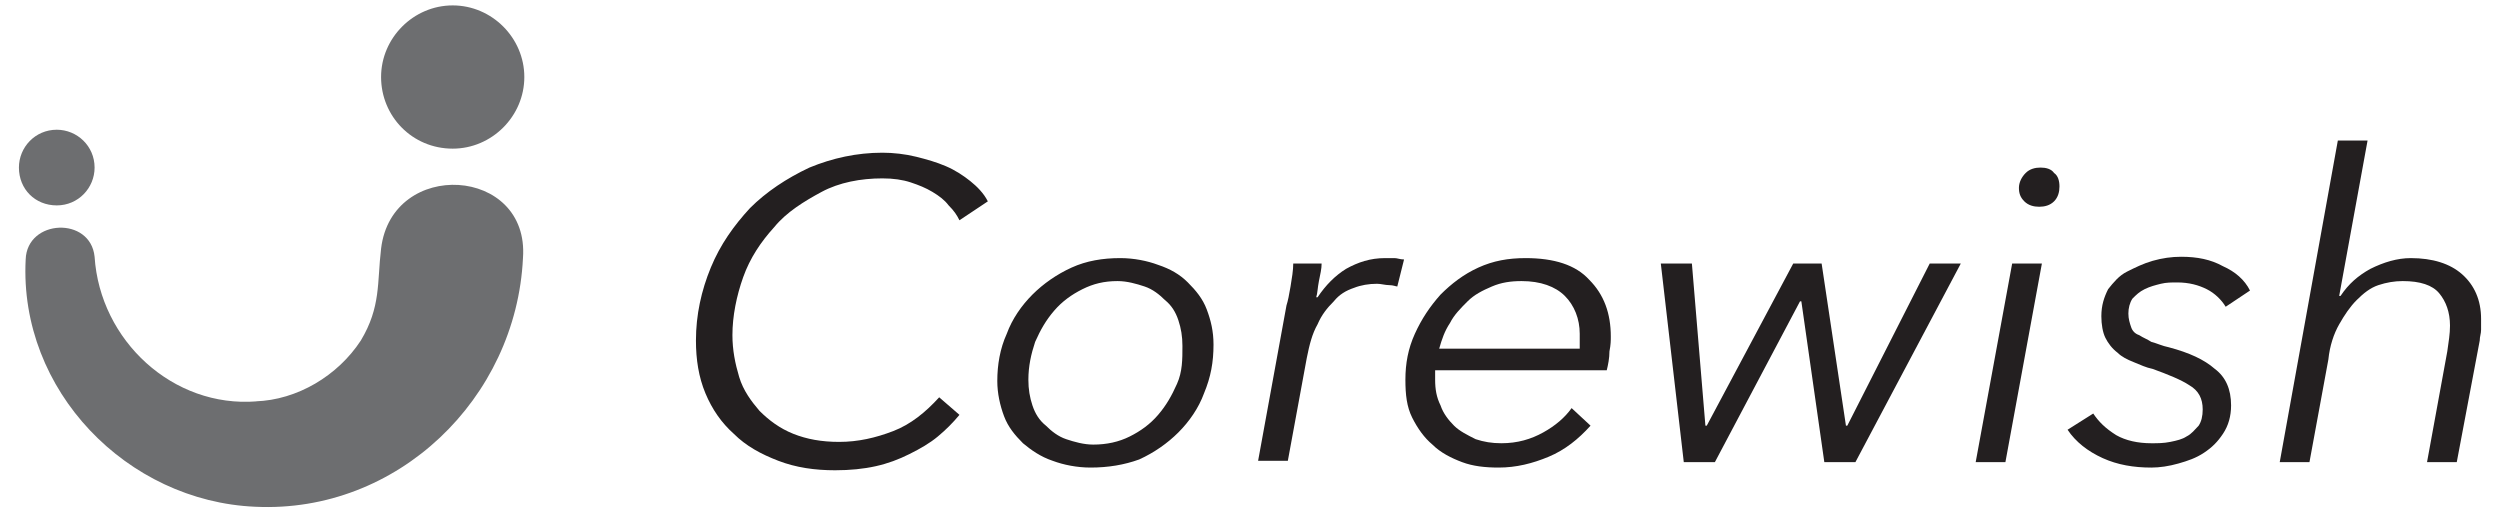 <?xml version="1.0" encoding="utf-8"?>
<!-- Generator: Adobe Illustrator 28.3.0, SVG Export Plug-In . SVG Version: 6.00 Build 0)  -->
<svg version="1.1" id="Layer_1" xmlns="http://www.w3.org/2000/svg" xmlns:xlink="http://www.w3.org/1999/xlink" x="0px" y="0px"
	 viewBox="0 0 185 38" style="enable-background:new 0 0 185 38;" xml:space="preserve">
<style type="text/css">
	.st0{fill:#6D6E70;}
	.st1{fill:#231F20;}
</style>
<g>
	<g>
		<g>
			<path class="st0" d="M28.2,5.7c0-2.9,2.4-5.3,5.3-5.3c2.9,0,5.3,2.4,5.3,5.3c0,2.9-2.4,5.3-5.3,5.3C30.5,11,28.2,8.6,28.2,5.7"/>
			<path class="st0" d="M1.4,12.4c0-1.5,1.2-2.8,2.8-2.8c1.5,0,2.8,1.2,2.8,2.8c0,1.5-1.2,2.8-2.8,2.8C2.6,15.2,1.4,14,1.4,12.4"/>
			<path class="st0" d="M1.9,19.2c-0.5,9.7,7.5,17.9,17,18.3c10.5,0.5,19.3-8,19.8-18.4c0.5-6.8-9.7-7.4-10.5-0.7
				c-0.3,2.5,0,4.3-1.5,6.8c-1.7,2.6-4.7,4.4-7.8,4.5c0.2,0,0,0,0.1,0c-6.2,0.5-11.6-4.5-12-10.7C6.7,16,2,16.2,1.9,19.2"/>
		</g>
		<g>
			<path class="st1" d="M71,30.7c-0.5,0.6-1,1.1-1.6,1.6c-0.6,0.5-1.3,0.9-2.1,1.3c-0.8,0.4-1.6,0.7-2.5,0.9c-0.9,0.2-1.9,0.3-3,0.3
				c-1.5,0-2.9-0.2-4.2-0.7c-1.3-0.5-2.4-1.1-3.3-2c-0.9-0.8-1.6-1.8-2.1-3c-0.5-1.2-0.7-2.5-0.7-3.9c0-1.9,0.4-3.7,1.1-5.4
				c0.7-1.7,1.7-3.1,2.9-4.4c1.2-1.2,2.7-2.2,4.4-3c1.7-0.7,3.5-1.1,5.4-1.1c0.8,0,1.7,0.1,2.5,0.3c0.8,0.2,1.5,0.4,2.2,0.7
				c0.7,0.3,1.3,0.7,1.8,1.1c0.5,0.4,1,0.9,1.3,1.5l-2.1,1.4c-0.2-0.4-0.4-0.7-0.8-1.1c-0.3-0.4-0.7-0.7-1.2-1
				c-0.5-0.3-1-0.5-1.6-0.7c-0.6-0.2-1.3-0.3-2.1-0.3c-1.6,0-3.2,0.3-4.5,1s-2.6,1.5-3.5,2.6c-1,1.1-1.8,2.3-2.3,3.7
				s-0.8,2.9-0.8,4.3c0,1.1,0.2,2.1,0.5,3.1c0.3,1,0.9,1.8,1.5,2.5c0.7,0.7,1.5,1.3,2.5,1.7c1,0.4,2.1,0.6,3.4,0.6
				c1.4,0,2.7-0.3,4-0.8c1.3-0.5,2.4-1.4,3.4-2.5L71,30.7z"/>
			<path class="st1" d="M80.7,34.6c-1,0-2-0.2-2.8-0.5c-0.9-0.3-1.6-0.8-2.2-1.3c-0.6-0.6-1.1-1.2-1.4-2c-0.3-0.8-0.5-1.7-0.5-2.6
				c0-1.2,0.2-2.4,0.7-3.5c0.4-1.1,1.1-2.1,1.9-2.9c0.8-0.8,1.8-1.5,2.9-2c1.1-0.5,2.3-0.7,3.6-0.7c1,0,2,0.2,2.8,0.5
				c0.9,0.3,1.6,0.7,2.2,1.3s1.1,1.2,1.4,2c0.3,0.8,0.5,1.6,0.5,2.6c0,1.3-0.2,2.4-0.7,3.6c-0.4,1.1-1.1,2.1-1.9,2.9
				c-0.8,0.8-1.8,1.5-2.9,2C83.2,34.4,82,34.6,80.7,34.6z M87.5,25.6c0-0.7-0.1-1.3-0.3-1.9c-0.2-0.6-0.5-1.1-1-1.5
				c-0.4-0.4-0.9-0.8-1.5-1c-0.6-0.2-1.3-0.4-2-0.4c-1,0-1.8,0.2-2.6,0.6c-0.8,0.4-1.5,0.9-2.1,1.6c-0.6,0.7-1,1.4-1.4,2.3
				c-0.3,0.9-0.5,1.8-0.5,2.8c0,0.7,0.1,1.3,0.3,1.9c0.2,0.6,0.5,1.1,1,1.5c0.4,0.4,0.9,0.8,1.5,1c0.6,0.2,1.3,0.4,2,0.4
				c1,0,1.9-0.2,2.7-0.6c0.8-0.4,1.5-0.9,2.1-1.6c0.6-0.7,1-1.4,1.4-2.3S87.5,26.6,87.5,25.6z"/>
			<path class="st1" d="M95.5,21.2c0.1-0.6,0.2-1.2,0.2-1.7h2.1c0,0.4-0.1,0.8-0.2,1.3c-0.1,0.5-0.1,0.9-0.2,1.2h0.1
				c0.6-0.9,1.3-1.6,2.1-2.1c0.9-0.5,1.8-0.8,2.9-0.8c0.3,0,0.5,0,0.7,0c0.2,0,0.4,0.1,0.7,0.1l-0.5,2c-0.1,0-0.3-0.1-0.6-0.1
				c-0.3,0-0.6-0.1-0.9-0.1c-0.6,0-1.2,0.1-1.7,0.3c-0.6,0.2-1.1,0.5-1.5,1c-0.5,0.5-0.9,1-1.2,1.7c-0.4,0.7-0.6,1.5-0.8,2.5
				l-1.4,7.6h-2.2l2.1-11.5C95.3,22.3,95.4,21.8,95.5,21.2z"/>
			<path class="st1" d="M106.2,27.4c0,0.1,0,0.2,0,0.4c0,0.1,0,0.2,0,0.3c0,0.7,0.1,1.3,0.4,1.9c0.2,0.6,0.6,1.1,1,1.5
				c0.4,0.4,1,0.7,1.6,1c0.6,0.2,1.2,0.3,1.9,0.3c1.2,0,2.2-0.3,3.1-0.8s1.6-1.1,2.1-1.8l1.4,1.3c-0.9,1-1.9,1.8-3.1,2.3
				c-1.2,0.5-2.4,0.8-3.7,0.8c-1,0-1.9-0.1-2.7-0.4c-0.8-0.3-1.6-0.7-2.2-1.3c-0.6-0.5-1.1-1.2-1.5-2c-0.4-0.8-0.5-1.7-0.5-2.8
				c0-1.2,0.2-2.3,0.7-3.4c0.5-1.1,1.1-2,1.9-2.9c0.8-0.8,1.7-1.5,2.8-2c1.1-0.5,2.2-0.7,3.5-0.7c2.1,0,3.7,0.5,4.7,1.6
				c1.1,1.1,1.6,2.5,1.6,4.2c0,0.3,0,0.6-0.1,1.1c0,0.5-0.1,1-0.2,1.4H106.2z M116.9,25.9c0-0.2,0-0.4,0-0.6c0-0.2,0-0.4,0-0.6
				c0-1.1-0.4-2.1-1.1-2.8c-0.7-0.7-1.8-1.1-3.2-1.1c-0.8,0-1.5,0.1-2.2,0.4c-0.7,0.3-1.3,0.6-1.8,1.1c-0.5,0.5-1,1-1.3,1.6
				c-0.4,0.6-0.6,1.2-0.8,1.9H116.9z"/>
			<path class="st1" d="M125.2,19.5l1,12h0.1l6.4-12h2.1l1.8,12h0.1l6.1-12h2.3l-7.8,14.7H135l-1.7-11.9h-0.1l-6.3,11.9h-2.3
				l-1.7-14.7H125.2z"/>
			<path class="st1" d="M148.4,34.2h-2.2l2.7-14.7h2.2L148.4,34.2z M152.4,13.8c0,0.4-0.1,0.8-0.4,1.1c-0.3,0.3-0.7,0.4-1.1,0.4
				c-0.4,0-0.8-0.1-1.1-0.4c-0.3-0.3-0.4-0.6-0.4-1c0-0.4,0.2-0.8,0.5-1.1c0.3-0.3,0.7-0.4,1.1-0.4c0.4,0,0.8,0.1,1,0.4
				C152.3,13,152.4,13.4,152.4,13.8z"/>
			<path class="st1" d="M164.7,22.7c-0.3-0.5-0.8-1-1.4-1.3c-0.6-0.3-1.3-0.5-2.2-0.5c-0.4,0-0.8,0-1.2,0.1
				c-0.4,0.1-0.8,0.2-1.2,0.4c-0.4,0.2-0.6,0.4-0.9,0.7c-0.2,0.3-0.3,0.7-0.3,1.1c0,0.4,0.1,0.7,0.2,1c0.1,0.3,0.3,0.5,0.6,0.6
				c0.3,0.2,0.6,0.3,0.9,0.5c0.4,0.1,0.8,0.3,1.3,0.4c1.5,0.4,2.6,0.9,3.4,1.6c0.8,0.6,1.2,1.5,1.2,2.7c0,0.8-0.2,1.5-0.6,2.1
				c-0.4,0.6-0.8,1-1.4,1.4c-0.6,0.4-1.2,0.6-1.9,0.8c-0.7,0.2-1.4,0.3-2,0.3c-1.3,0-2.5-0.2-3.6-0.7c-1.1-0.5-2-1.2-2.6-2.1
				l1.9-1.2c0.4,0.6,0.9,1.1,1.7,1.6c0.7,0.4,1.6,0.6,2.6,0.6c0.5,0,0.9,0,1.4-0.1c0.5-0.1,0.9-0.2,1.2-0.4c0.4-0.2,0.6-0.5,0.9-0.8
				c0.2-0.3,0.3-0.7,0.3-1.2c0-0.8-0.3-1.4-1-1.8c-0.6-0.4-1.6-0.8-2.7-1.2c-0.5-0.1-0.9-0.3-1.4-0.5c-0.5-0.2-0.9-0.4-1.2-0.7
				c-0.4-0.3-0.7-0.7-0.9-1.1c-0.2-0.4-0.3-1-0.3-1.6c0-0.8,0.2-1.4,0.5-2c0.4-0.5,0.8-1,1.4-1.3c0.6-0.3,1.2-0.6,1.9-0.8
				c0.7-0.2,1.4-0.3,2.1-0.3c1.2,0,2.2,0.2,3.1,0.7c0.9,0.4,1.6,1,2,1.8L164.7,22.7z"/>
			<path class="st1" d="M178.4,19.1c1.6,0,2.9,0.4,3.8,1.2c0.9,0.8,1.4,1.9,1.4,3.3c0,0.3,0,0.5,0,0.8c0,0.3-0.1,0.5-0.1,0.8l-1.7,9
				h-2.2l1.5-8.2c0.1-0.7,0.2-1.3,0.2-1.9c0-1-0.3-1.8-0.8-2.4c-0.5-0.6-1.4-0.9-2.7-0.9c-0.6,0-1.2,0.1-1.8,0.3
				c-0.6,0.2-1.1,0.6-1.6,1.1c-0.5,0.5-0.9,1.1-1.3,1.8c-0.4,0.7-0.7,1.6-0.8,2.6l-1.4,7.6h-2.2l4.3-23.8h2.2l-2.1,11.5h0.1
				c0.6-0.9,1.3-1.5,2.2-2C176.4,19.4,177.4,19.1,178.4,19.1z"/>
		</g>
	</g>
</g>
</svg>

